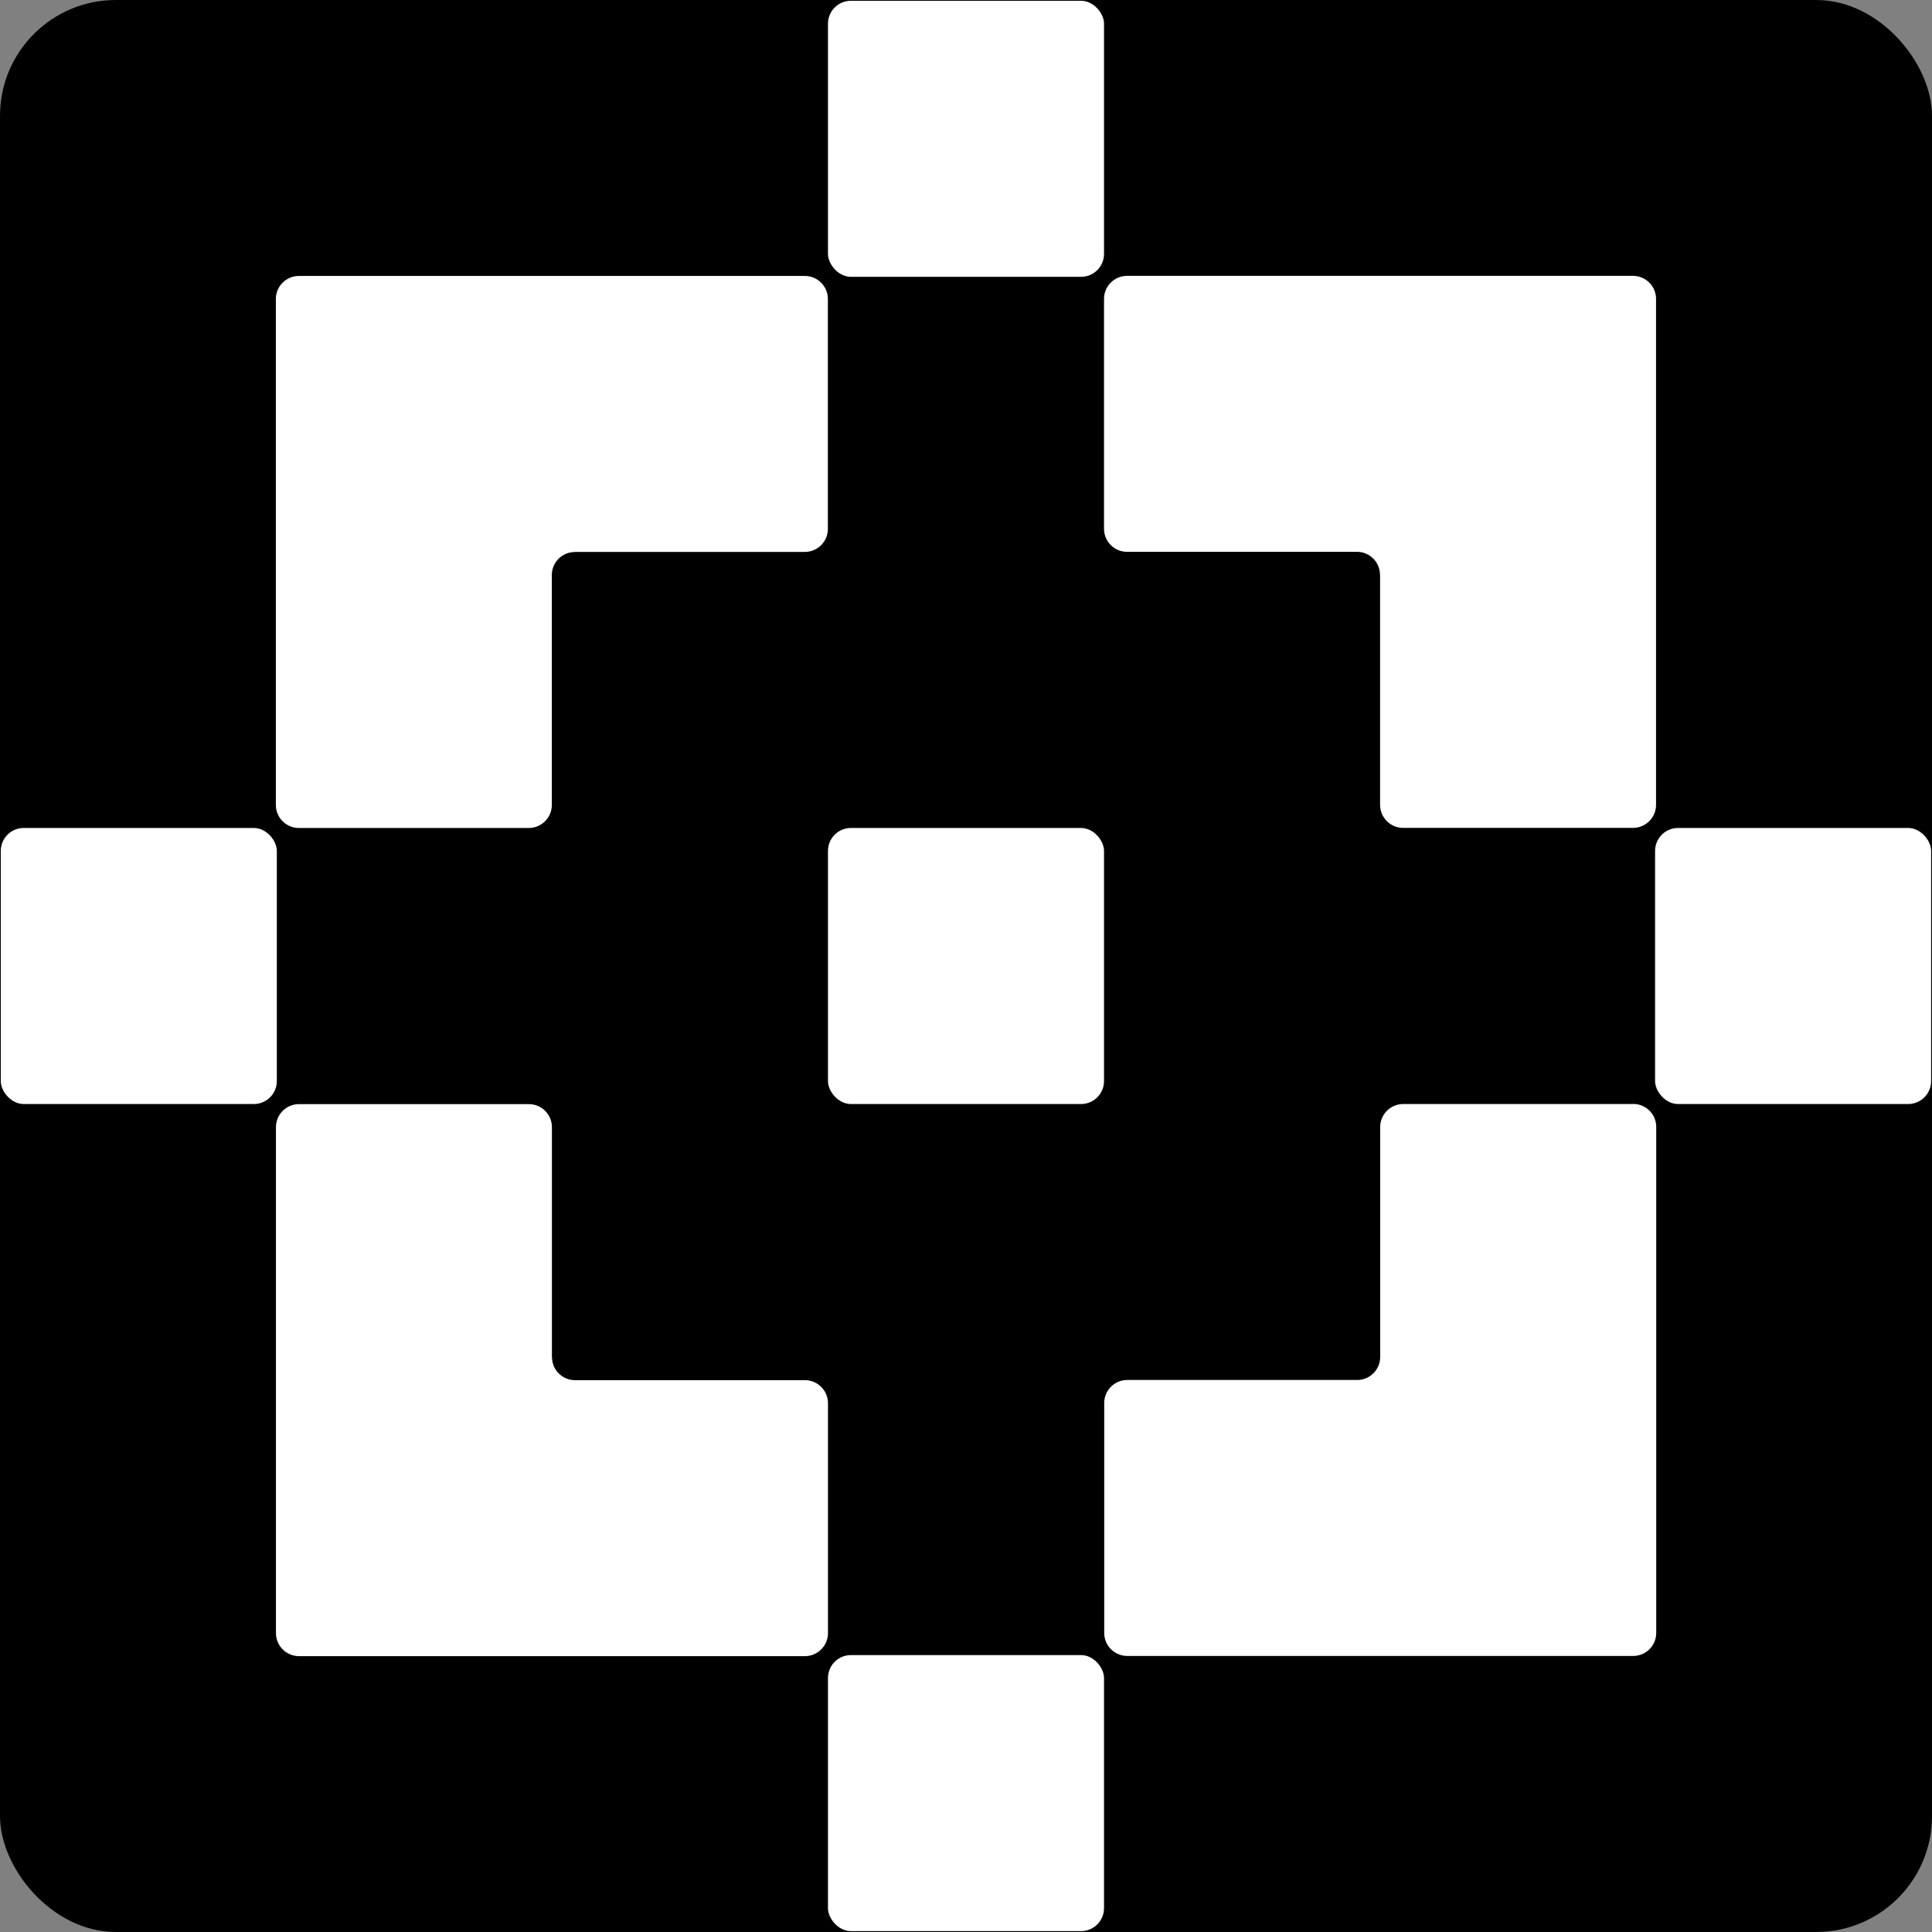 <svg xmlns="http://www.w3.org/2000/svg" id="Layer_2" data-name="Layer 2" viewBox="0 0 200.16 200.16"><rect x="0" y="0" width="200.16" height="200.16" fill="#808080" stroke="none"/><defs><style>.cls-2{stroke-width:0;fill:#fff}</style></defs><rect width="200.16" height="200.16" rx="12" ry="12" style="stroke-width:0"/><path d="M142.98 59.56v23.83c0 1.31 1.07 2.38 2.38 2.38h23.83c1.31 0 2.38-1.07 2.38-2.38V30.96c0-1.31-1.07-2.38-2.38-2.38h-52.43c-1.31 0-2.38 1.07-2.38 2.38v23.83c0 1.31 1.07 2.38 2.38 2.38h23.83c1.31 0 2.38 1.07 2.38 2.38Zm26.22 54.82h-23.83c-1.31 0-2.38 1.07-2.38 2.38v23.83c0 1.31-1.07 2.38-2.38 2.38h-23.83c-1.31 0-2.38 1.07-2.38 2.38v23.83c0 1.31 1.07 2.38 2.38 2.38h52.43c1.31 0 2.38-1.07 2.38-2.38v-52.43c0-1.31-1.07-2.38-2.38-2.38ZM57.18 140.6v-23.83c0-1.31-1.07-2.38-2.38-2.38H30.97c-1.31 0-2.38 1.07-2.38 2.38v52.43c0 1.31 1.07 2.38 2.38 2.38H83.4c1.31 0 2.38-1.07 2.38-2.38v-23.83c0-1.31-1.07-2.38-2.38-2.38H59.57c-1.31 0-2.38-1.07-2.38-2.38Zm2.38-83.42h23.83c1.31 0 2.38-1.07 2.38-2.38V30.97c0-1.31-1.07-2.38-2.38-2.38H30.96c-1.31 0-2.38 1.07-2.38 2.38V83.4c0 1.31 1.07 2.38 2.38 2.38h23.83c1.31 0 2.38-1.07 2.38-2.38V59.57c0-1.31 1.07-2.38 2.38-2.38Z" class="cls-2"/><rect width="28.6" height="28.6" x="171.47" y="85.78" class="cls-2" rx="2.38" ry="2.38"/><rect width="28.6" height="28.6" x=".08" y="85.78" class="cls-2" rx="2.38" ry="2.38"/><rect width="28.6" height="28.6" x="85.78" y=".08" class="cls-2" rx="2.38" ry="2.38"/><rect width="28.6" height="28.6" x="85.78" y="171.47" class="cls-2" rx="2.38" ry="2.38"/><rect width="28.6" height="28.6" x="85.78" y="85.78" class="cls-2" rx="2.38" ry="2.38"/></svg>